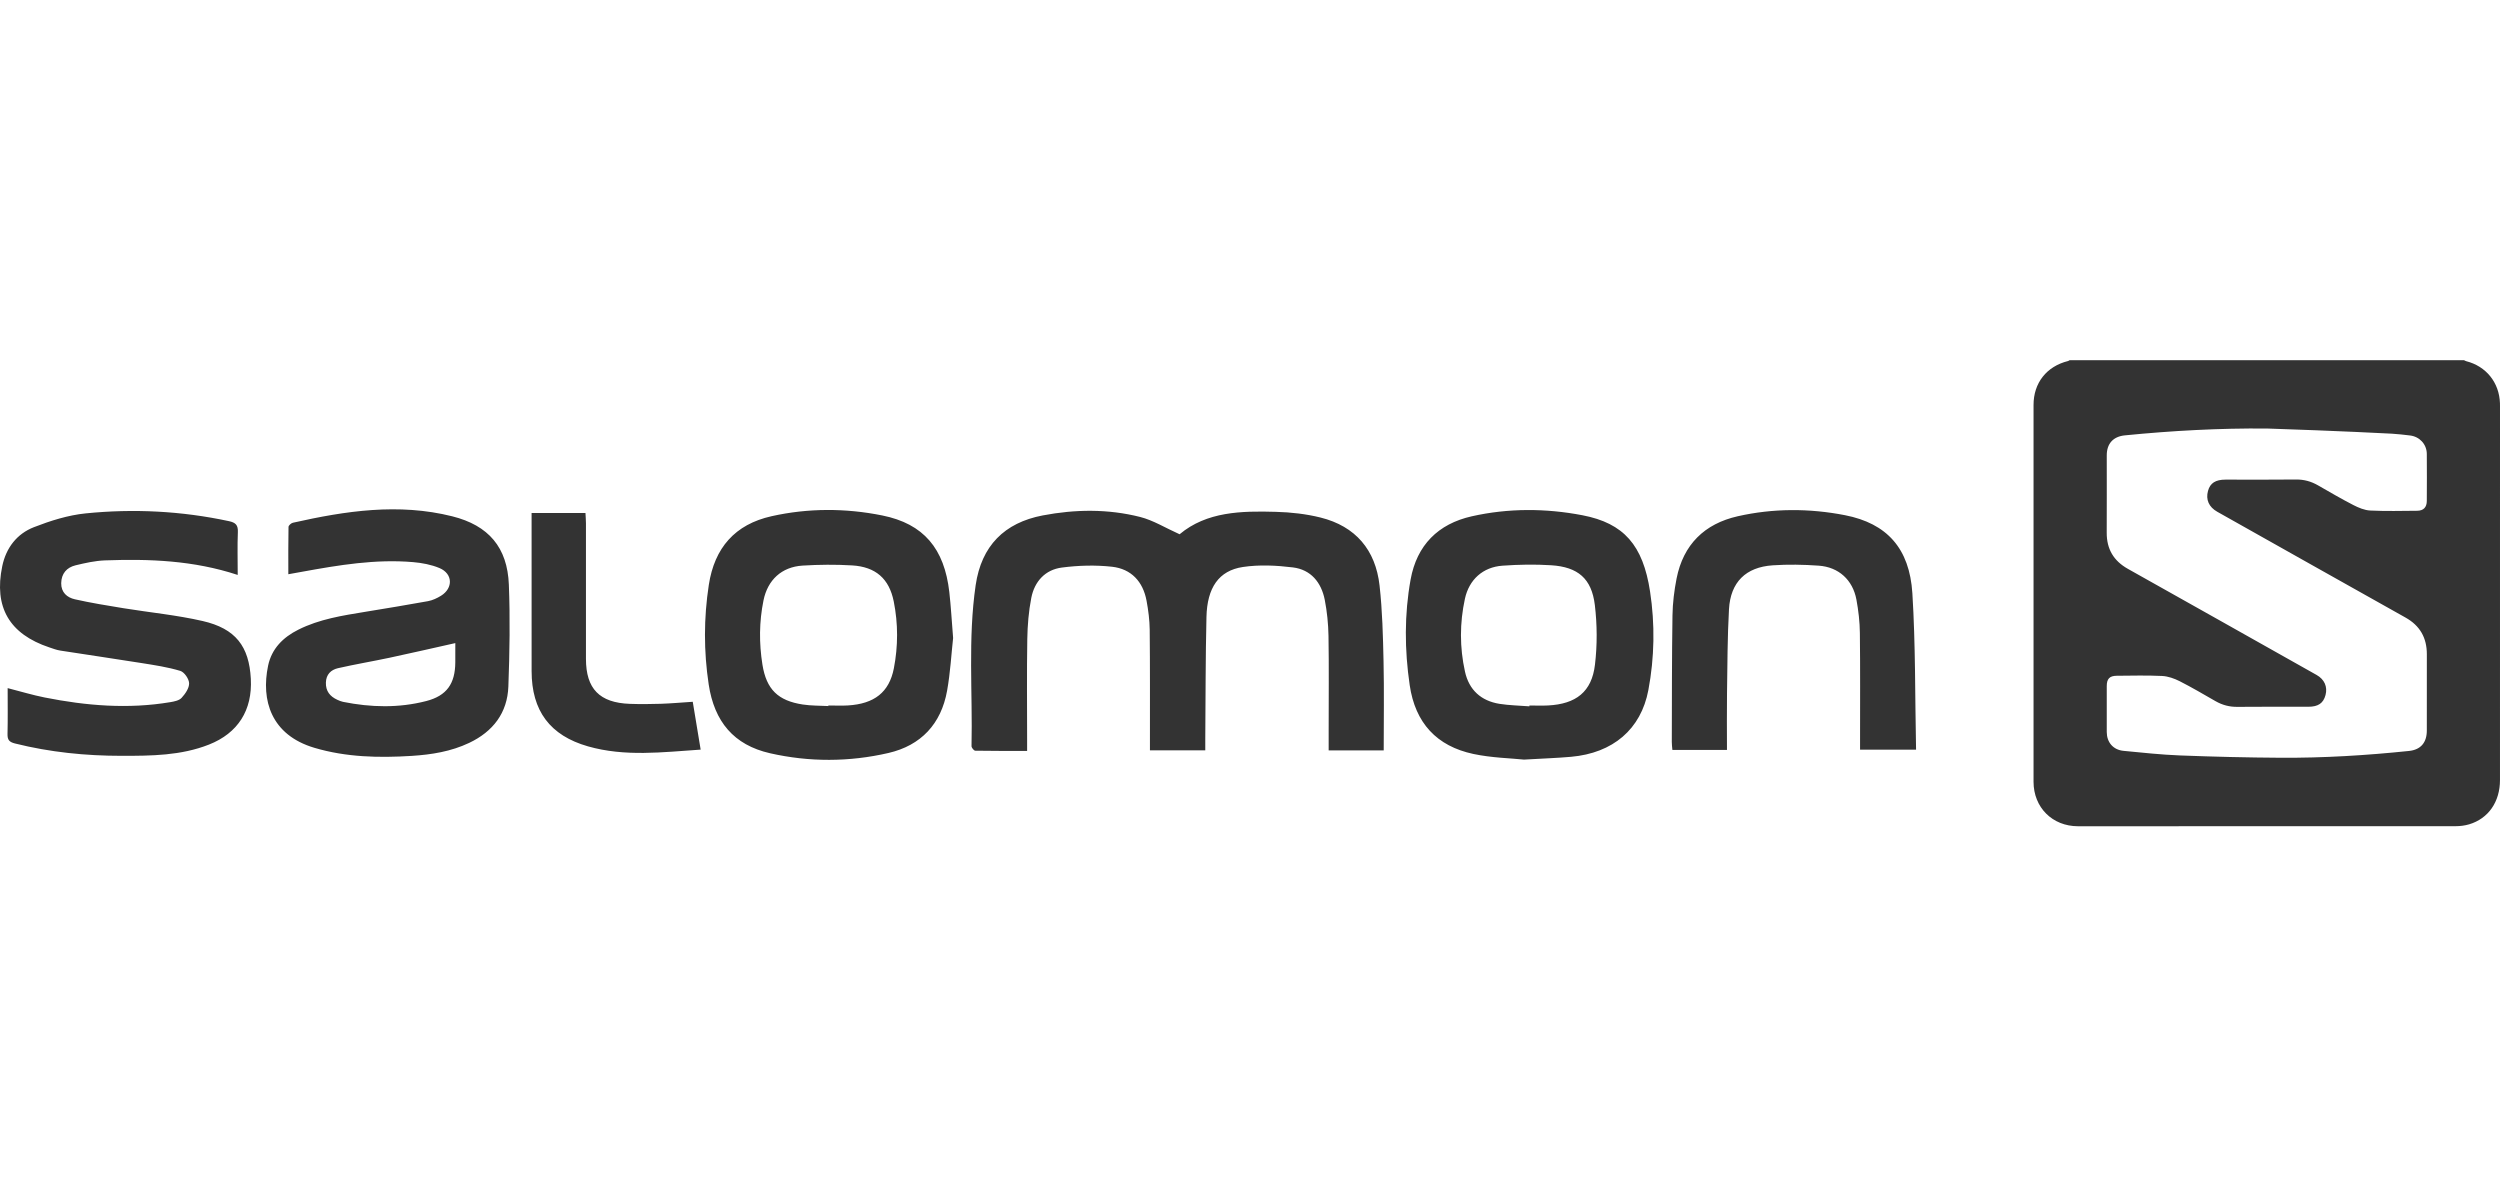 <svg width="118" height="56" viewBox="0 0 118 56" fill="none" xmlns="http://www.w3.org/2000/svg">
<g clip-path="url(#clip0_74_1858)">
<path fill-rule="evenodd" clip-rule="evenodd" d="M118 19.193C118 19.139 118 19.085 117.998 19.031C117.965 18.054 117.344 17.285 116.401 17.047C116.366 17.038 116.335 17.016 116.301 17H97.688C97.662 17.014 97.637 17.035 97.61 17.041C96.598 17.294 95.983 18.074 95.983 19.113C95.983 25.042 95.982 30.971 95.983 36.9C95.984 38.11 96.869 38.998 98.082 38.999C104.023 39.001 109.966 39.001 115.909 38.996C116.121 38.996 116.34 38.968 116.544 38.908C117.453 38.637 117.999 37.845 117.999 36.818C118 30.943 118 25.068 118 19.193ZM104.655 24.155C107.615 25.82 110.575 27.488 113.537 29.147C114.224 29.531 114.548 30.105 114.547 30.881C114.546 32.081 114.547 33.282 114.546 34.483C114.546 35.047 114.261 35.388 113.705 35.445C111.692 35.654 109.673 35.778 107.648 35.766C106.064 35.756 104.479 35.718 102.896 35.657C102.005 35.622 101.116 35.526 100.229 35.44C99.741 35.392 99.441 35.037 99.439 34.553C99.438 33.83 99.438 33.106 99.439 32.382C99.44 32.041 99.57 31.9 99.909 31.896C100.625 31.89 101.342 31.872 102.055 31.906C102.335 31.92 102.628 32.025 102.881 32.153C103.456 32.445 104.013 32.774 104.573 33.095C104.894 33.279 105.229 33.368 105.605 33.364C106.721 33.352 107.836 33.36 108.952 33.359C109.42 33.359 109.661 33.193 109.765 32.805C109.868 32.416 109.714 32.066 109.342 31.857C106.375 30.188 103.41 28.515 100.44 26.852C99.763 26.473 99.433 25.915 99.437 25.142C99.443 23.925 99.439 22.709 99.439 21.492C99.439 20.936 99.745 20.603 100.295 20.549C102.525 20.328 104.759 20.207 107 20.226C107.257 20.228 110.935 20.364 112.901 20.47C113.185 20.485 113.467 20.522 113.75 20.554C114.203 20.605 114.542 20.969 114.545 21.424C114.551 22.164 114.55 22.902 114.545 23.642C114.544 23.943 114.391 24.105 114.092 24.108C113.354 24.114 112.614 24.133 111.876 24.097C111.606 24.084 111.324 23.965 111.077 23.838C110.51 23.546 109.959 23.223 109.406 22.906C109.085 22.723 108.751 22.629 108.375 22.633C107.267 22.646 106.159 22.638 105.05 22.638C104.574 22.638 104.32 22.799 104.218 23.17C104.104 23.581 104.258 23.932 104.655 24.155ZM87.795 35.383H90.438C90.387 32.899 90.416 30.445 90.264 28.003C90.13 25.882 89.062 24.703 87.082 24.317C85.404 23.99 83.698 23.988 82.022 24.367C80.452 24.722 79.452 25.703 79.135 27.303C79.023 27.874 78.95 28.462 78.941 29.043C78.911 31.035 78.915 33.027 78.909 35.02C78.908 35.14 78.925 35.261 78.937 35.398H81.513C81.513 34.473 81.502 33.596 81.515 32.721C81.535 31.399 81.534 30.075 81.608 28.755C81.68 27.477 82.403 26.767 83.674 26.683C84.394 26.634 85.123 26.648 85.842 26.699C86.785 26.765 87.449 27.371 87.623 28.301C87.719 28.818 87.78 29.35 87.786 29.875C87.806 31.561 87.794 33.247 87.795 34.933V35.383ZM77.803 32.571C78.093 31.029 78.119 29.464 77.882 27.915C77.549 25.735 76.649 24.696 74.692 24.32C72.96 23.988 71.199 23.98 69.469 24.369C67.878 24.726 66.875 25.732 66.581 27.352C66.282 29.007 66.294 30.672 66.538 32.339C66.798 34.121 67.809 35.217 69.543 35.587C70.406 35.771 71.306 35.787 71.933 35.853C72.85 35.8 73.504 35.779 74.154 35.721C76.13 35.546 77.454 34.424 77.803 32.571ZM75.282 31.376C75.131 32.655 74.387 33.231 73.065 33.298C72.775 33.313 72.48 33.3 72.188 33.3C72.187 33.313 72.186 33.325 72.186 33.339C71.715 33.301 71.239 33.295 70.774 33.221C69.906 33.08 69.338 32.567 69.147 31.701C68.894 30.559 68.895 29.406 69.144 28.262C69.341 27.358 69.992 26.765 70.92 26.7C71.681 26.646 72.452 26.631 73.214 26.68C74.477 26.76 75.124 27.306 75.276 28.554C75.388 29.483 75.393 30.447 75.282 31.376ZM65.311 35.419C65.311 34.001 65.334 32.608 65.303 31.216C65.277 30.021 65.248 28.821 65.115 27.635C64.927 25.958 63.985 24.841 62.331 24.428C61.65 24.258 60.932 24.178 60.229 24.159C58.591 24.111 56.957 24.146 55.677 25.217C55.001 24.914 54.433 24.558 53.816 24.401C52.298 24.016 50.747 24.036 49.217 24.328C47.409 24.674 46.323 25.761 46.051 27.622C45.684 30.147 45.911 32.685 45.856 35.218C45.854 35.291 45.969 35.432 46.032 35.433C46.834 35.448 47.637 35.443 48.48 35.443V34.933C48.48 33.344 48.462 31.755 48.488 30.166C48.499 29.516 48.552 28.857 48.677 28.219C48.829 27.445 49.333 26.889 50.123 26.788C50.901 26.687 51.709 26.664 52.487 26.75C53.393 26.851 53.951 27.45 54.118 28.357C54.201 28.806 54.261 29.267 54.266 29.723C54.284 31.465 54.276 33.207 54.277 34.949V35.417H56.889C56.889 35.222 56.888 35.057 56.889 34.892C56.905 32.969 56.9 31.046 56.945 29.124C56.976 27.738 57.527 26.933 58.665 26.762C59.436 26.646 60.248 26.686 61.026 26.782C61.876 26.887 62.368 27.493 62.529 28.314C62.637 28.871 62.695 29.445 62.705 30.013C62.729 31.49 62.713 32.968 62.713 34.445V35.419H65.311ZM44.703 32.601C44.857 31.741 44.904 30.863 44.987 30.114C44.921 29.307 44.885 28.625 44.808 27.948C44.575 25.896 43.601 24.723 41.641 24.329C39.912 23.981 38.151 23.978 36.421 24.364C34.69 24.75 33.724 25.858 33.456 27.607C33.216 29.173 33.214 30.736 33.45 32.303C33.715 34.057 34.63 35.163 36.349 35.554C38.199 35.974 40.084 35.968 41.934 35.541C43.473 35.186 44.424 34.166 44.703 32.601ZM42.19 31.547C41.969 32.679 41.265 33.222 40.02 33.297C39.715 33.315 39.407 33.299 39.1 33.299C39.1 33.309 39.1 33.317 39.099 33.326C38.697 33.304 38.289 33.314 37.892 33.253C36.726 33.075 36.175 32.543 35.987 31.372C35.826 30.364 35.831 29.345 36.037 28.338C36.234 27.372 36.895 26.758 37.88 26.696C38.657 26.648 39.441 26.641 40.217 26.687C41.328 26.752 41.969 27.311 42.185 28.39C42.394 29.436 42.393 30.5 42.19 31.547ZM33.071 35.382C32.942 34.603 32.822 33.873 32.698 33.124C32.16 33.159 31.676 33.203 31.191 33.219C30.704 33.235 30.217 33.239 29.73 33.222C28.297 33.171 27.657 32.509 27.657 31.097C27.657 28.966 27.657 26.835 27.657 24.705C27.657 24.545 27.642 24.384 27.634 24.214H25.091V24.701C25.091 27.026 25.091 29.351 25.092 31.677C25.093 33.549 25.96 34.717 27.756 35.229C29.495 35.724 31.253 35.505 33.071 35.382ZM23.995 32.4C24.054 30.8 24.081 29.194 24.018 27.595C23.949 25.839 23.065 24.8 21.343 24.369C18.814 23.736 16.312 24.114 13.825 24.673C13.742 24.692 13.619 24.801 13.618 24.87C13.603 25.605 13.609 26.339 13.609 27.104C13.866 27.058 14.068 27.022 14.27 26.985C15.998 26.67 17.73 26.382 19.495 26.532C19.918 26.568 20.357 26.65 20.745 26.813C21.374 27.078 21.397 27.759 20.817 28.119C20.631 28.234 20.419 28.334 20.206 28.374C19.223 28.554 18.236 28.713 17.249 28.876C16.165 29.054 15.078 29.22 14.081 29.721C13.361 30.081 12.822 30.617 12.654 31.422C12.316 33.044 12.787 34.688 14.84 35.297C16.341 35.743 17.886 35.775 19.435 35.678C20.369 35.618 21.287 35.472 22.144 35.065C23.27 34.531 23.95 33.65 23.995 32.4ZM21.49 31.265C21.483 32.268 21.088 32.84 20.117 33.09C18.819 33.425 17.504 33.392 16.193 33.128C16.098 33.109 16.007 33.069 15.919 33.029C15.574 32.87 15.371 32.621 15.382 32.218C15.392 31.834 15.621 31.615 15.95 31.539C16.76 31.354 17.581 31.217 18.393 31.044C19.417 30.826 20.438 30.589 21.491 30.354C21.491 30.6 21.494 30.932 21.49 31.265ZM11.839 32.039C11.757 30.507 11.123 29.67 9.565 29.312C8.337 29.03 7.072 28.91 5.825 28.707C5.059 28.582 4.291 28.457 3.535 28.287C3.167 28.205 2.882 27.962 2.889 27.524C2.897 27.073 3.148 26.784 3.565 26.683C4.023 26.573 4.49 26.467 4.957 26.45C7.049 26.375 9.13 26.449 11.22 27.137C11.22 26.422 11.2 25.768 11.227 25.115C11.241 24.784 11.122 24.666 10.809 24.599C8.571 24.118 6.309 24.003 4.041 24.232C3.214 24.316 2.383 24.578 1.603 24.882C0.798 25.195 0.287 25.858 0.107 26.72C-0.297 28.662 0.442 29.927 2.331 30.558C2.502 30.615 2.674 30.681 2.851 30.708C4.126 30.908 5.405 31.091 6.68 31.296C7.295 31.394 7.917 31.487 8.511 31.666C8.7 31.724 8.922 32.045 8.926 32.25C8.932 32.48 8.745 32.75 8.571 32.939C8.456 33.065 8.225 33.111 8.037 33.142C6.047 33.476 4.071 33.312 2.108 32.921C1.53 32.806 0.964 32.633 0.361 32.479C0.361 33.226 0.372 33.936 0.355 34.646C0.349 34.916 0.431 35.023 0.706 35.092C2.363 35.507 4.047 35.675 5.749 35.675C7.142 35.675 8.538 35.667 9.862 35.145C11.233 34.605 11.918 33.52 11.839 32.039Z" fill="#333333"/>
</g>
<defs>
<clipPath id="clip0_74_1858">
<rect width="118" height="56" fill="white"/>
</clipPath>
</defs>
</svg>

